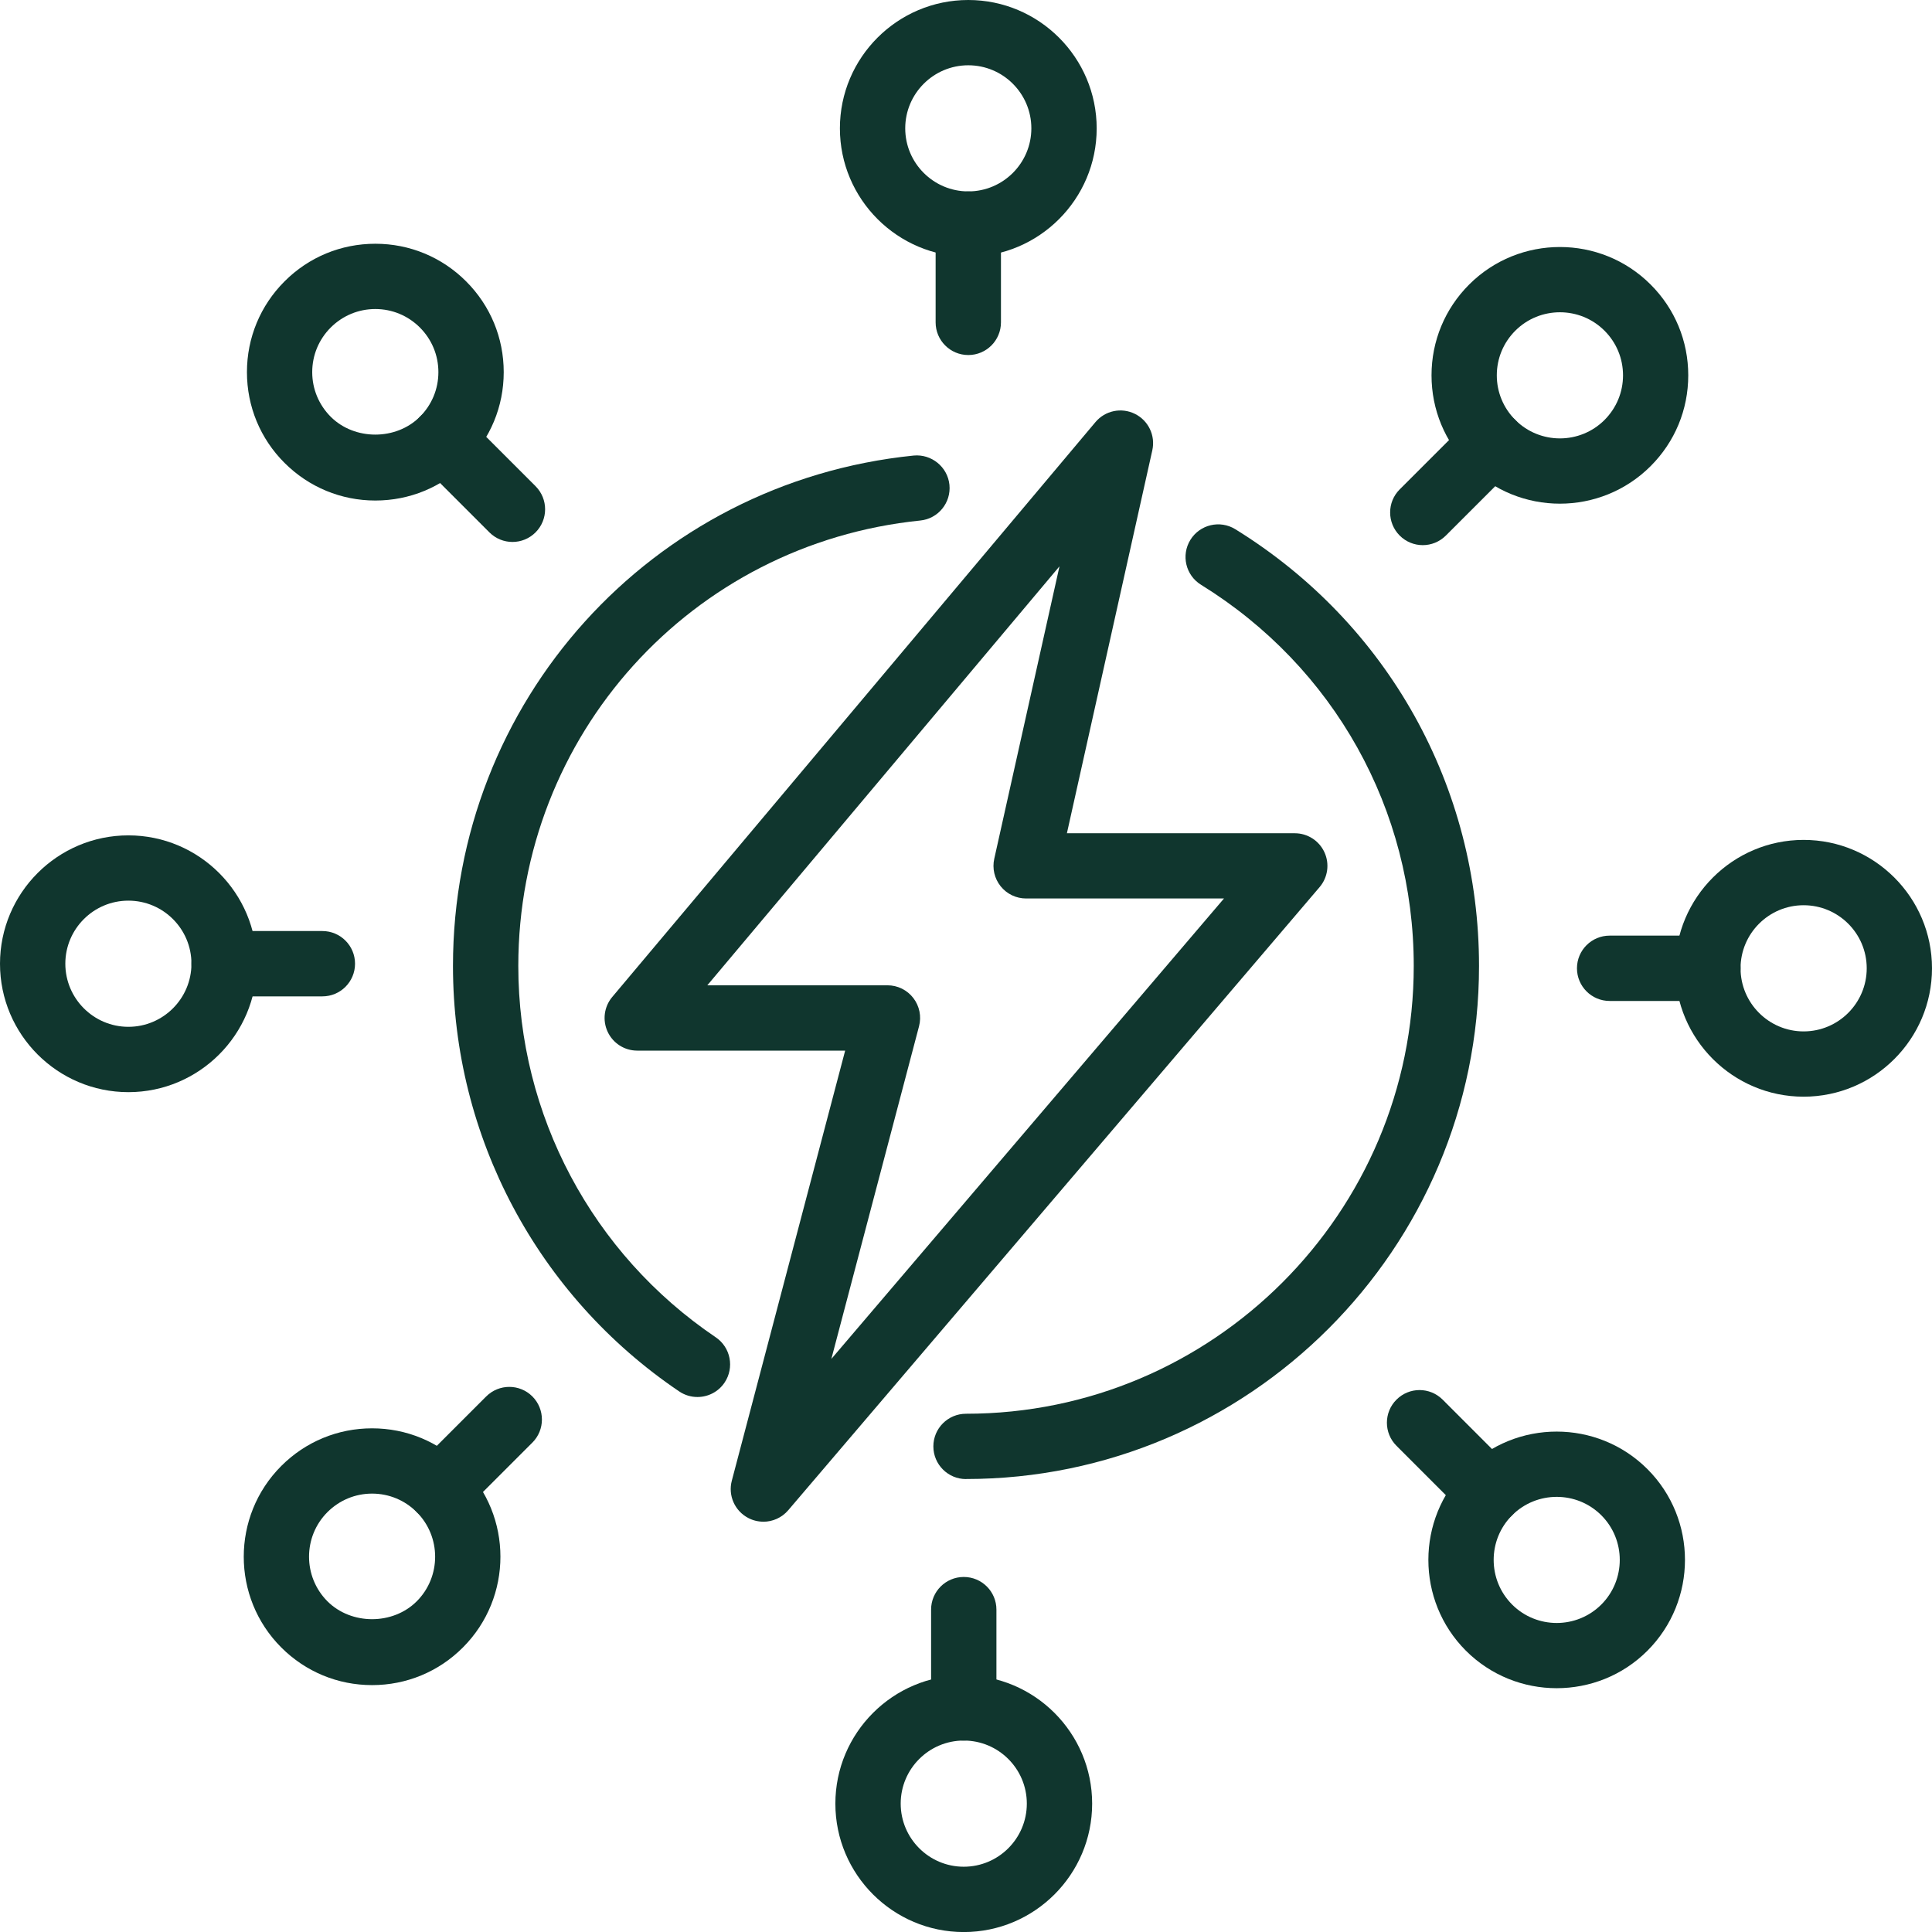 <?xml version="1.0" encoding="UTF-8"?>
<svg id="Capa_2" data-name="Capa 2" xmlns="http://www.w3.org/2000/svg" viewBox="0 0 374.99 375">
  <defs>
    <style>
      .cls-1kkjjhhggffddss {
        fill: #10362e;
        stroke-width: 0px;
      }
    </style>
  </defs>
  <g id="Capa_1-2" data-name="Capa 1">
    <g>
      <path class="cls-1kkjjhhggffddss" d="M187.94,49.83c-13.74,0-24.92-11.18-24.92-24.92S174.2,0,187.94,0s24.92,11.18,24.92,24.92-11.18,24.92-24.92,24.92M187.94,12.67c-6.75,0-12.24,5.49-12.24,12.24s5.49,12.24,12.24,12.24,12.24-5.49,12.24-12.24-5.49-12.24-12.24-12.24"/>
      <path class="cls-1kkjjhhggffddss" d="M187.94,68.91c-3.5,0-6.34-2.84-6.34-6.34v-19.07c0-3.5,2.83-6.34,6.34-6.34s6.34,2.84,6.34,6.34v19.07c0,3.5-2.83,6.34-6.34,6.34"/>
      <path class="cls-1kkjjhhggffddss" d="M72.85,97.15c-6.65,0-12.91-2.6-17.62-7.3-4.71-4.7-7.3-10.96-7.3-17.62s2.6-12.92,7.3-17.62c4.7-4.71,10.96-7.3,17.62-7.3s12.91,2.59,17.62,7.3c4.71,4.71,7.3,10.96,7.3,17.62s-2.59,12.91-7.3,17.62c-4.7,4.71-10.96,7.3-17.62,7.3M72.85,59.98c-3.27,0-6.34,1.28-8.66,3.59-2.31,2.31-3.59,5.39-3.59,8.66s1.28,6.34,3.59,8.66c4.62,4.62,12.69,4.62,17.31,0,2.31-2.31,3.59-5.39,3.59-8.66s-1.28-6.35-3.59-8.66c-2.31-2.31-5.39-3.59-8.66-3.59"/>
      <path class="cls-1kkjjhhggffddss" d="M99.47,105.19c-1.62,0-3.24-.62-4.48-1.86l-13.49-13.49c-2.47-2.47-2.47-6.48,0-8.96,2.48-2.48,6.49-2.48,8.96,0l13.49,13.49c2.47,2.48,2.47,6.48,0,8.96-1.24,1.24-2.86,1.86-4.48,1.86"/>
      <path class="cls-1kkjjhhggffddss" d="M24.92,211.98c-13.74,0-24.92-11.18-24.92-24.92s11.18-24.92,24.92-24.92,24.92,11.18,24.92,24.92-11.18,24.92-24.92,24.92M24.92,174.81c-6.75,0-12.24,5.49-12.24,12.24s5.49,12.25,12.24,12.25,12.24-5.49,12.24-12.25-5.49-12.24-12.24-12.24"/>
      <path class="cls-1kkjjhhggffddss" d="M62.57,193.39h-19.07c-3.5,0-6.34-2.84-6.34-6.34s2.84-6.34,6.34-6.34h19.07c3.5,0,6.34,2.84,6.34,6.34s-2.83,6.34-6.34,6.34"/>
      <path class="cls-1kkjjhhggffddss" d="M72.22,327.07c-6.65,0-12.91-2.59-17.62-7.3-9.72-9.71-9.72-25.52,0-35.24,4.71-4.71,10.97-7.3,17.62-7.3s12.92,2.6,17.62,7.3c9.72,9.71,9.72,25.52,0,35.24-4.7,4.71-10.96,7.3-17.62,7.3M72.22,289.9c-3.27,0-6.34,1.28-8.66,3.59-4.77,4.77-4.77,12.54,0,17.32,4.63,4.62,12.69,4.62,17.32,0,4.77-4.77,4.77-12.54,0-17.32-2.31-2.31-5.39-3.59-8.66-3.59"/>
      <path class="cls-1kkjjhhggffddss" d="M85.36,295.35c-1.62,0-3.24-.62-4.48-1.86-2.47-2.48-2.47-6.49,0-8.96l13.49-13.49c2.48-2.47,6.49-2.47,8.96,0,2.47,2.48,2.47,6.49,0,8.96l-13.49,13.49c-1.24,1.24-2.86,1.86-4.48,1.86"/>
      <path class="cls-1kkjjhhggffddss" d="M187.06,375c-13.74,0-24.92-11.18-24.92-24.92s11.18-24.92,24.92-24.92,24.92,11.18,24.92,24.92-11.18,24.92-24.92,24.92M187.06,337.83c-6.75,0-12.24,5.49-12.24,12.24s5.49,12.25,12.24,12.25,12.24-5.49,12.24-12.25-5.49-12.24-12.24-12.24"/>
      <path class="cls-1kkjjhhggffddss" d="M187.06,337.83c-3.5,0-6.34-2.84-6.34-6.34v-19.07c0-3.5,2.83-6.34,6.34-6.34s6.34,2.84,6.34,6.34v19.07c0,3.5-2.83,6.34-6.34,6.34"/>
      <path class="cls-1kkjjhhggffddss" d="M302.14,327.67c-6.38,0-12.76-2.43-17.62-7.28-9.71-9.72-9.71-25.53,0-35.24,9.72-9.72,25.53-9.71,35.24,0,9.71,9.71,9.71,25.52,0,35.24-4.85,4.86-11.24,7.28-17.62,7.28M293.49,311.43c4.78,4.78,12.55,4.77,17.32,0,4.77-4.78,4.77-12.55,0-17.32-4.77-4.77-12.55-4.77-17.32,0-4.77,4.77-4.77,12.54,0,17.32"/>
      <path class="cls-1kkjjhhggffddss" d="M289.01,295.97c-1.62,0-3.24-.62-4.48-1.86l-13.48-13.49c-2.48-2.47-2.48-6.49,0-8.96,2.48-2.48,6.48-2.47,8.96,0l13.48,13.49c2.47,2.47,2.47,6.49,0,8.96-1.24,1.24-2.86,1.86-4.48,1.86"/>
      <path class="cls-1kkjjhhggffddss" d="M350.07,212.86c-13.74,0-24.92-11.18-24.92-24.92s11.18-24.92,24.92-24.92,24.92,11.18,24.92,24.92-11.18,24.92-24.92,24.92M350.07,175.7c-6.75,0-12.24,5.49-12.24,12.24s5.49,12.25,12.24,12.25,12.25-5.49,12.25-12.25-5.49-12.24-12.25-12.24"/>
      <path class="cls-1kkjjhhggffddss" d="M331.49,194.28h-19.07c-3.5,0-6.34-2.84-6.34-6.34s2.84-6.34,6.34-6.34h19.07c3.5,0,6.34,2.84,6.34,6.34s-2.83,6.34-6.34,6.34"/>
      <path class="cls-1kkjjhhggffddss" d="M302.77,97.76c-6.38,0-12.76-2.43-17.62-7.29-4.71-4.71-7.3-10.96-7.3-17.62s2.6-12.92,7.3-17.62c9.72-9.72,25.53-9.71,35.23,0,4.71,4.7,7.3,10.96,7.3,17.62s-2.59,12.91-7.3,17.62c-4.86,4.86-11.24,7.29-17.62,7.29M302.77,60.61c-3.13,0-6.27,1.19-8.66,3.58-2.31,2.31-3.59,5.39-3.59,8.66s1.28,6.34,3.59,8.66c4.77,4.77,12.54,4.78,17.32,0,2.31-2.32,3.59-5.39,3.59-8.66s-1.28-6.35-3.59-8.66c-2.39-2.39-5.52-3.58-8.66-3.58"/>
      <path class="cls-1kkjjhhggffddss" d="M276.15,105.81c-1.62,0-3.24-.62-4.48-1.86-2.47-2.48-2.47-6.49,0-8.96l13.49-13.48c2.48-2.47,6.49-2.47,8.96,0,2.48,2.48,2.48,6.49,0,8.96l-13.49,13.48c-1.24,1.24-2.86,1.86-4.48,1.86"/>
      <path class="cls-1kkjjhhggffddss" d="M148.16,295.35c-1,0-2-.23-2.93-.72-2.62-1.37-3.95-4.37-3.19-7.23l22-83.48h-40.36c-2.47,0-4.7-1.43-5.74-3.66-1.04-2.24-.69-4.87.89-6.75l93.79-111.58c1.88-2.24,5.04-2.9,7.66-1.6,2.62,1.29,4.01,4.21,3.38,7.06l-16.58,74.34h44.23c2.47,0,4.72,1.44,5.75,3.68,1.04,2.25.67,4.89-.93,6.77l-103.15,120.96c-1.24,1.45-3.02,2.22-4.83,2.22M137.28,191.24h34.97c1.97,0,3.82.91,5.02,2.47,1.2,1.56,1.61,3.58,1.11,5.48l-17.02,64.57,76.21-89.37h-38.41c-1.92,0-3.74-.87-4.94-2.37-1.2-1.5-1.66-3.46-1.24-5.34l12.66-56.76-68.36,81.33Z"/>
      <path class="cls-1kkjjhhggffddss" d="M135.36,271.15c-1.22,0-2.45-.35-3.54-1.09-27.49-18.57-43.9-49.44-43.9-82.57,0-51.3,38.44-93.89,89.41-99.07,3.46-.33,6.59,2.19,6.95,5.67.35,3.48-2.18,6.59-5.66,6.94-44.48,4.52-78.02,41.69-78.02,86.46,0,28.92,14.33,55.86,38.32,72.07,2.9,1.96,3.66,5.9,1.71,8.8-1.22,1.81-3.22,2.79-5.26,2.79"/>
      <path class="cls-1kkjjhhggffddss" d="M187.5,287.08c-3.5,0-6.34-2.84-6.34-6.34s2.83-6.34,6.34-6.34c47.92,0,86.9-38.99,86.9-86.91,0-30.36-15.44-58.01-41.29-73.99-2.98-1.84-3.9-5.74-2.06-8.72,1.84-2.97,5.74-3.9,8.72-2.06,29.62,18.3,47.3,49.99,47.3,84.77,0,54.91-44.67,99.58-99.58,99.58"/>
    </g>
  </g>
</svg>